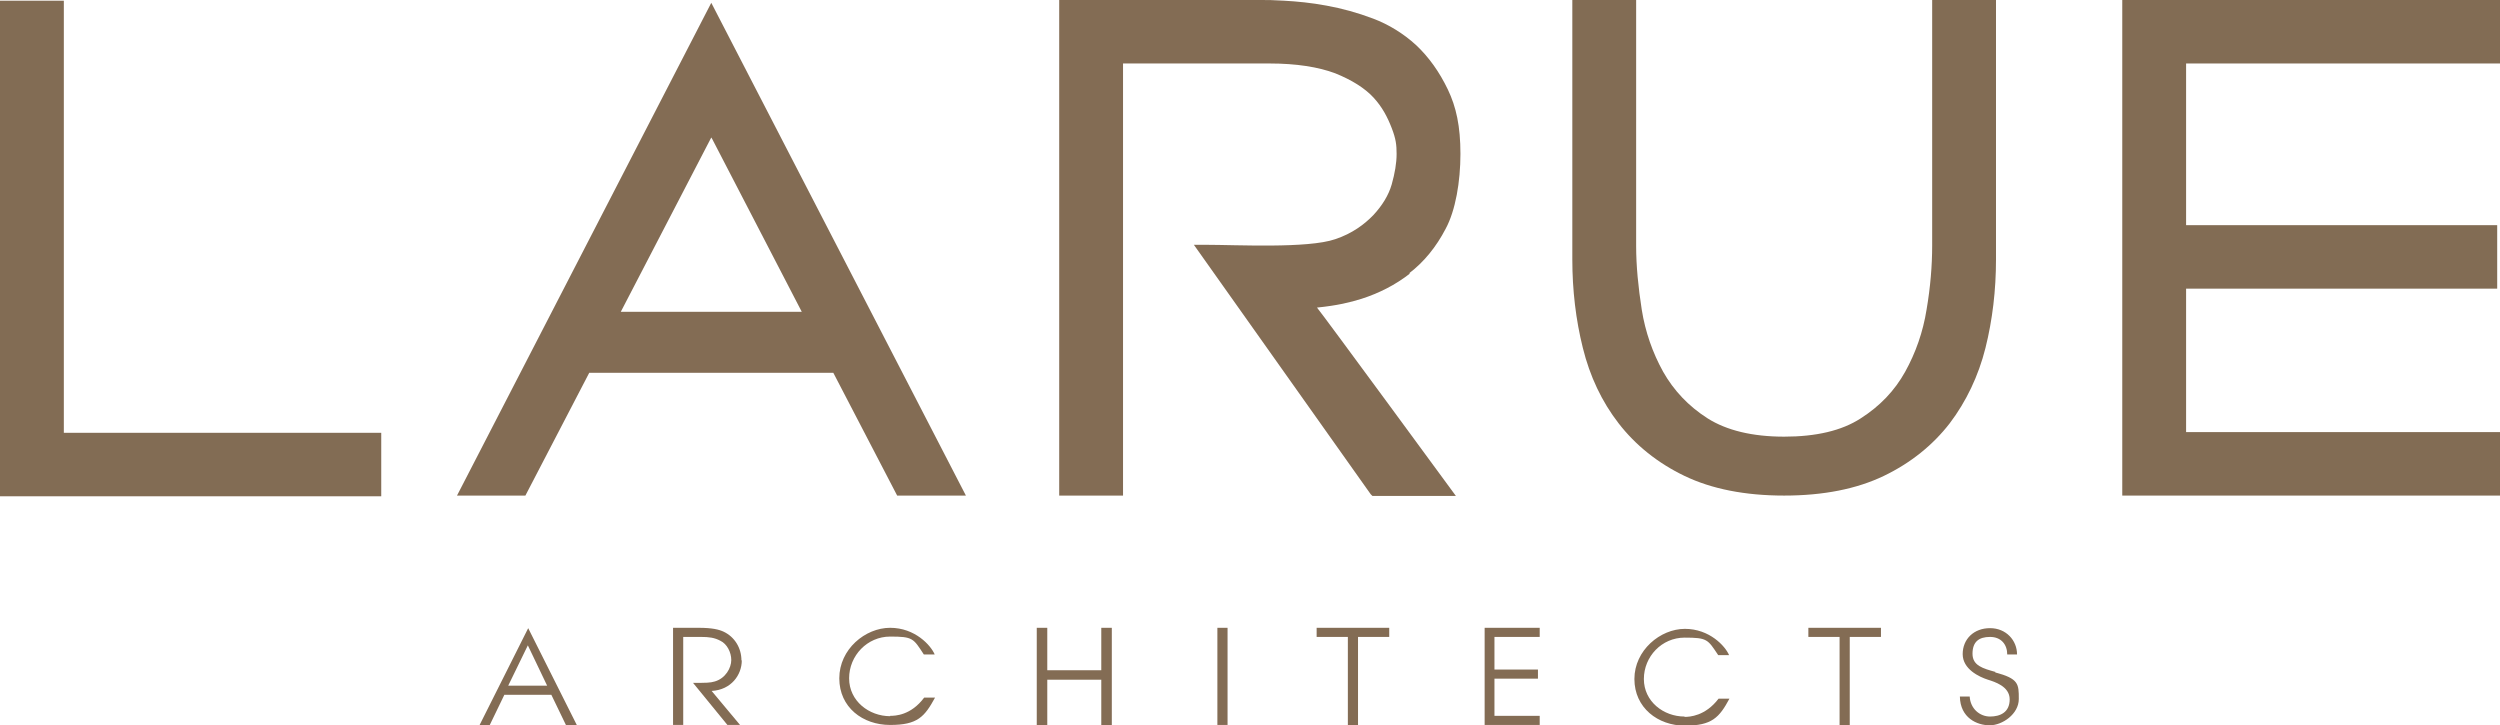 <svg xmlns="http://www.w3.org/2000/svg" id="Layer_1" viewBox="0 0 712.8 206.8"><defs><style>      .st0 {        fill: #826c54;      }      .st1 {        fill: #836c54;      }    </style></defs><polygon class="st0" points="0 .2 0 141.5 108.7 141.5 108.7 123.4 18.2 123.4 18.2 .2 0 .2"></polygon><g><path class="st1" d="M401.8,77.9c4.2-3.2,7.7-7.5,10.4-12.7,2.8-5.2,4.2-13.4,4.2-21.3s-1.2-13.4-3.6-18.4c-2.4-5-5.4-9.2-9-12.6-3.6-3.3-7.8-5.9-12.3-7.6-4.5-1.7-8.9-2.9-13.3-3.7-4.3-.8-8.4-1.2-12.1-1.4C362.5,0,361.8,0,359.6,0h-57.6v141.3h18.2V18.1h41.8c7.6,0,13.9,1,18.7,2.8,4.7,1.9,8.4,4.2,10.9,6.9,2.5,2.7,4,5.6,5.2,8.7,1.2,3.1,1.4,4.8,1.4,7.4s-.5,5.5-1.4,8.7c-.9,3.1-2.7,6-5.2,8.7-2.6,2.7-6.1,5.3-10.9,6.9-7.8,2.7-28.3,1.6-36.8,1.6h-3.5l50.4,71.1.5.5h23.8s-38.2-52.1-39.6-53.7c5.9-.6,9.5-1.5,12.7-2.5,5-1.6,9.7-4,13.8-7.2"></path><path class="st0" d="M569.1,74V0h-18.2v70.1c0,5.6-.5,11.8-1.6,18.2-1,6.3-3.1,12.3-6.1,17.7-3,5.4-7.2,9.8-12.7,13.3-5.4,3.5-12.7,5.2-21.8,5.2s-16.4-1.8-21.8-5.2c-5.5-3.5-9.7-8-12.7-13.3-3-5.4-5.1-11.4-6.1-17.7-1-6.4-1.6-12.5-1.6-18.2V0h-18.2v74c0,8.7,1,17.2,3,25.2,2,8.1,5.4,15.3,10.2,21.5,4.8,6.2,11.1,11.3,18.8,15,7.7,3.7,17.2,5.6,28.4,5.6s20.7-1.9,28.4-5.6c7.7-3.7,14-8.8,18.8-15,4.7-6.2,8.2-13.5,10.2-21.5,2-8,3-16.5,3-25.2"></path><polygon class="st0" points="712.8 18.1 712.8 0 605.1 0 605.1 141.3 712.8 141.3 712.8 123.2 623.3 123.2 623.3 82.3 712 82.3 712 64.2 623.3 64.2 623.3 18.1 712.8 18.1"></polygon><path class="st1" d="M130.2,141.3h19.6l18.2-35h69.6l18.2,35h19.6L202.8.8l-72.5,140.5ZM228.6,88.9h-51.6l25.8-49.7.3.5,25.5,49.2Z"></path><path class="st1" d="M136.6,206.8h3l4.2-8.7h13.4l4.2,8.7h3.1l-13.9-27.7-13.9,27.7ZM144.9,195.5l5.6-11.5,5.5,11.5h-11.2Z"></path><path class="st1" d="M211.4,188.3c0-3.5-1.9-6.7-5.1-8.2-1.3-.6-3.2-1.1-7.1-1.1h-7.3v27.7h2.9v-25.1h5c2.4,0,3.9.2,5.6,1.1,1.9.9,3.1,3.3,3.1,5.5s-1.6,5.2-4.7,6.1c-1.3.4-2.5.4-6.2.4l9.8,12h3.6l-8.1-9.7c5.6-.3,8.6-4.6,8.6-8.7"></path><path class="st1" d="M253.8,204.2c-6,0-11.7-4.3-11.7-10.8s5.2-11.9,11.7-11.9,6.6.5,9.6,5.1h3.1c-1.1-2.6-5.6-7.6-12.7-7.6s-14.5,6.1-14.5,14.4,6.7,13.3,14.5,13.3,9.8-2.3,12.8-7.8h-3.1c-3.8,5.1-8.3,5.2-9.7,5.2"></path><polygon class="st1" points="314 191.1 298.6 191.1 298.6 179 295.6 179 295.6 206.8 298.6 206.8 298.6 193.8 314 193.8 314 206.8 317 206.8 317 179 314 179 314 191.1"></polygon><rect class="st1" x="347.1" y="179" width="2.9" height="27.7"></rect><polygon class="st1" points="375.4 181.6 384.3 181.6 384.3 206.8 387.2 206.8 387.2 181.6 396.1 181.6 396.1 179 375.4 179 375.4 181.6"></polygon><polygon class="st1" points="423.3 206.7 439 206.7 439 204.1 426.1 204.1 426.1 193.5 438.5 193.5 438.5 190.9 426.1 190.9 426.1 181.6 439 181.6 439 179 423.3 179 423.3 206.7"></polygon><path class="st1" d="M480.3,204.3c-6,0-11.6-4.3-11.6-10.7s5.1-11.8,11.6-11.8,6.6.5,9.6,5h3.1c-1.1-2.6-5.6-7.5-12.6-7.5s-14.4,6.1-14.4,14.3,6.7,13.3,14.4,13.3,9.8-2.3,12.7-7.7h-3.1c-3.8,5-8.3,5.2-9.7,5.2"></path><path class="st1" d="M569,191.6c-3.6-1-6.6-1.8-6.6-5.2s1.8-4.8,5-4.8,4.9,2.2,4.9,5h2.8c0-4-3.1-7.5-7.7-7.5s-7.8,3.1-7.8,7.4,4.7,6.5,7.2,7.3c1.9.6,6.2,1.9,6.2,5.6s-2.7,4.9-5.6,4.9-5.6-2.2-5.8-5.7h-2.8c.1,6.1,4.9,8.2,8.5,8.2s8.3-3.2,8.3-7.5,0-5.8-6.8-7.6"></path><polygon class="st1" points="515.6 181.6 524.5 181.6 524.5 206.8 527.4 206.8 527.4 181.6 536.3 181.6 536.3 179 515.6 179 515.6 181.6"></polygon></g></svg>